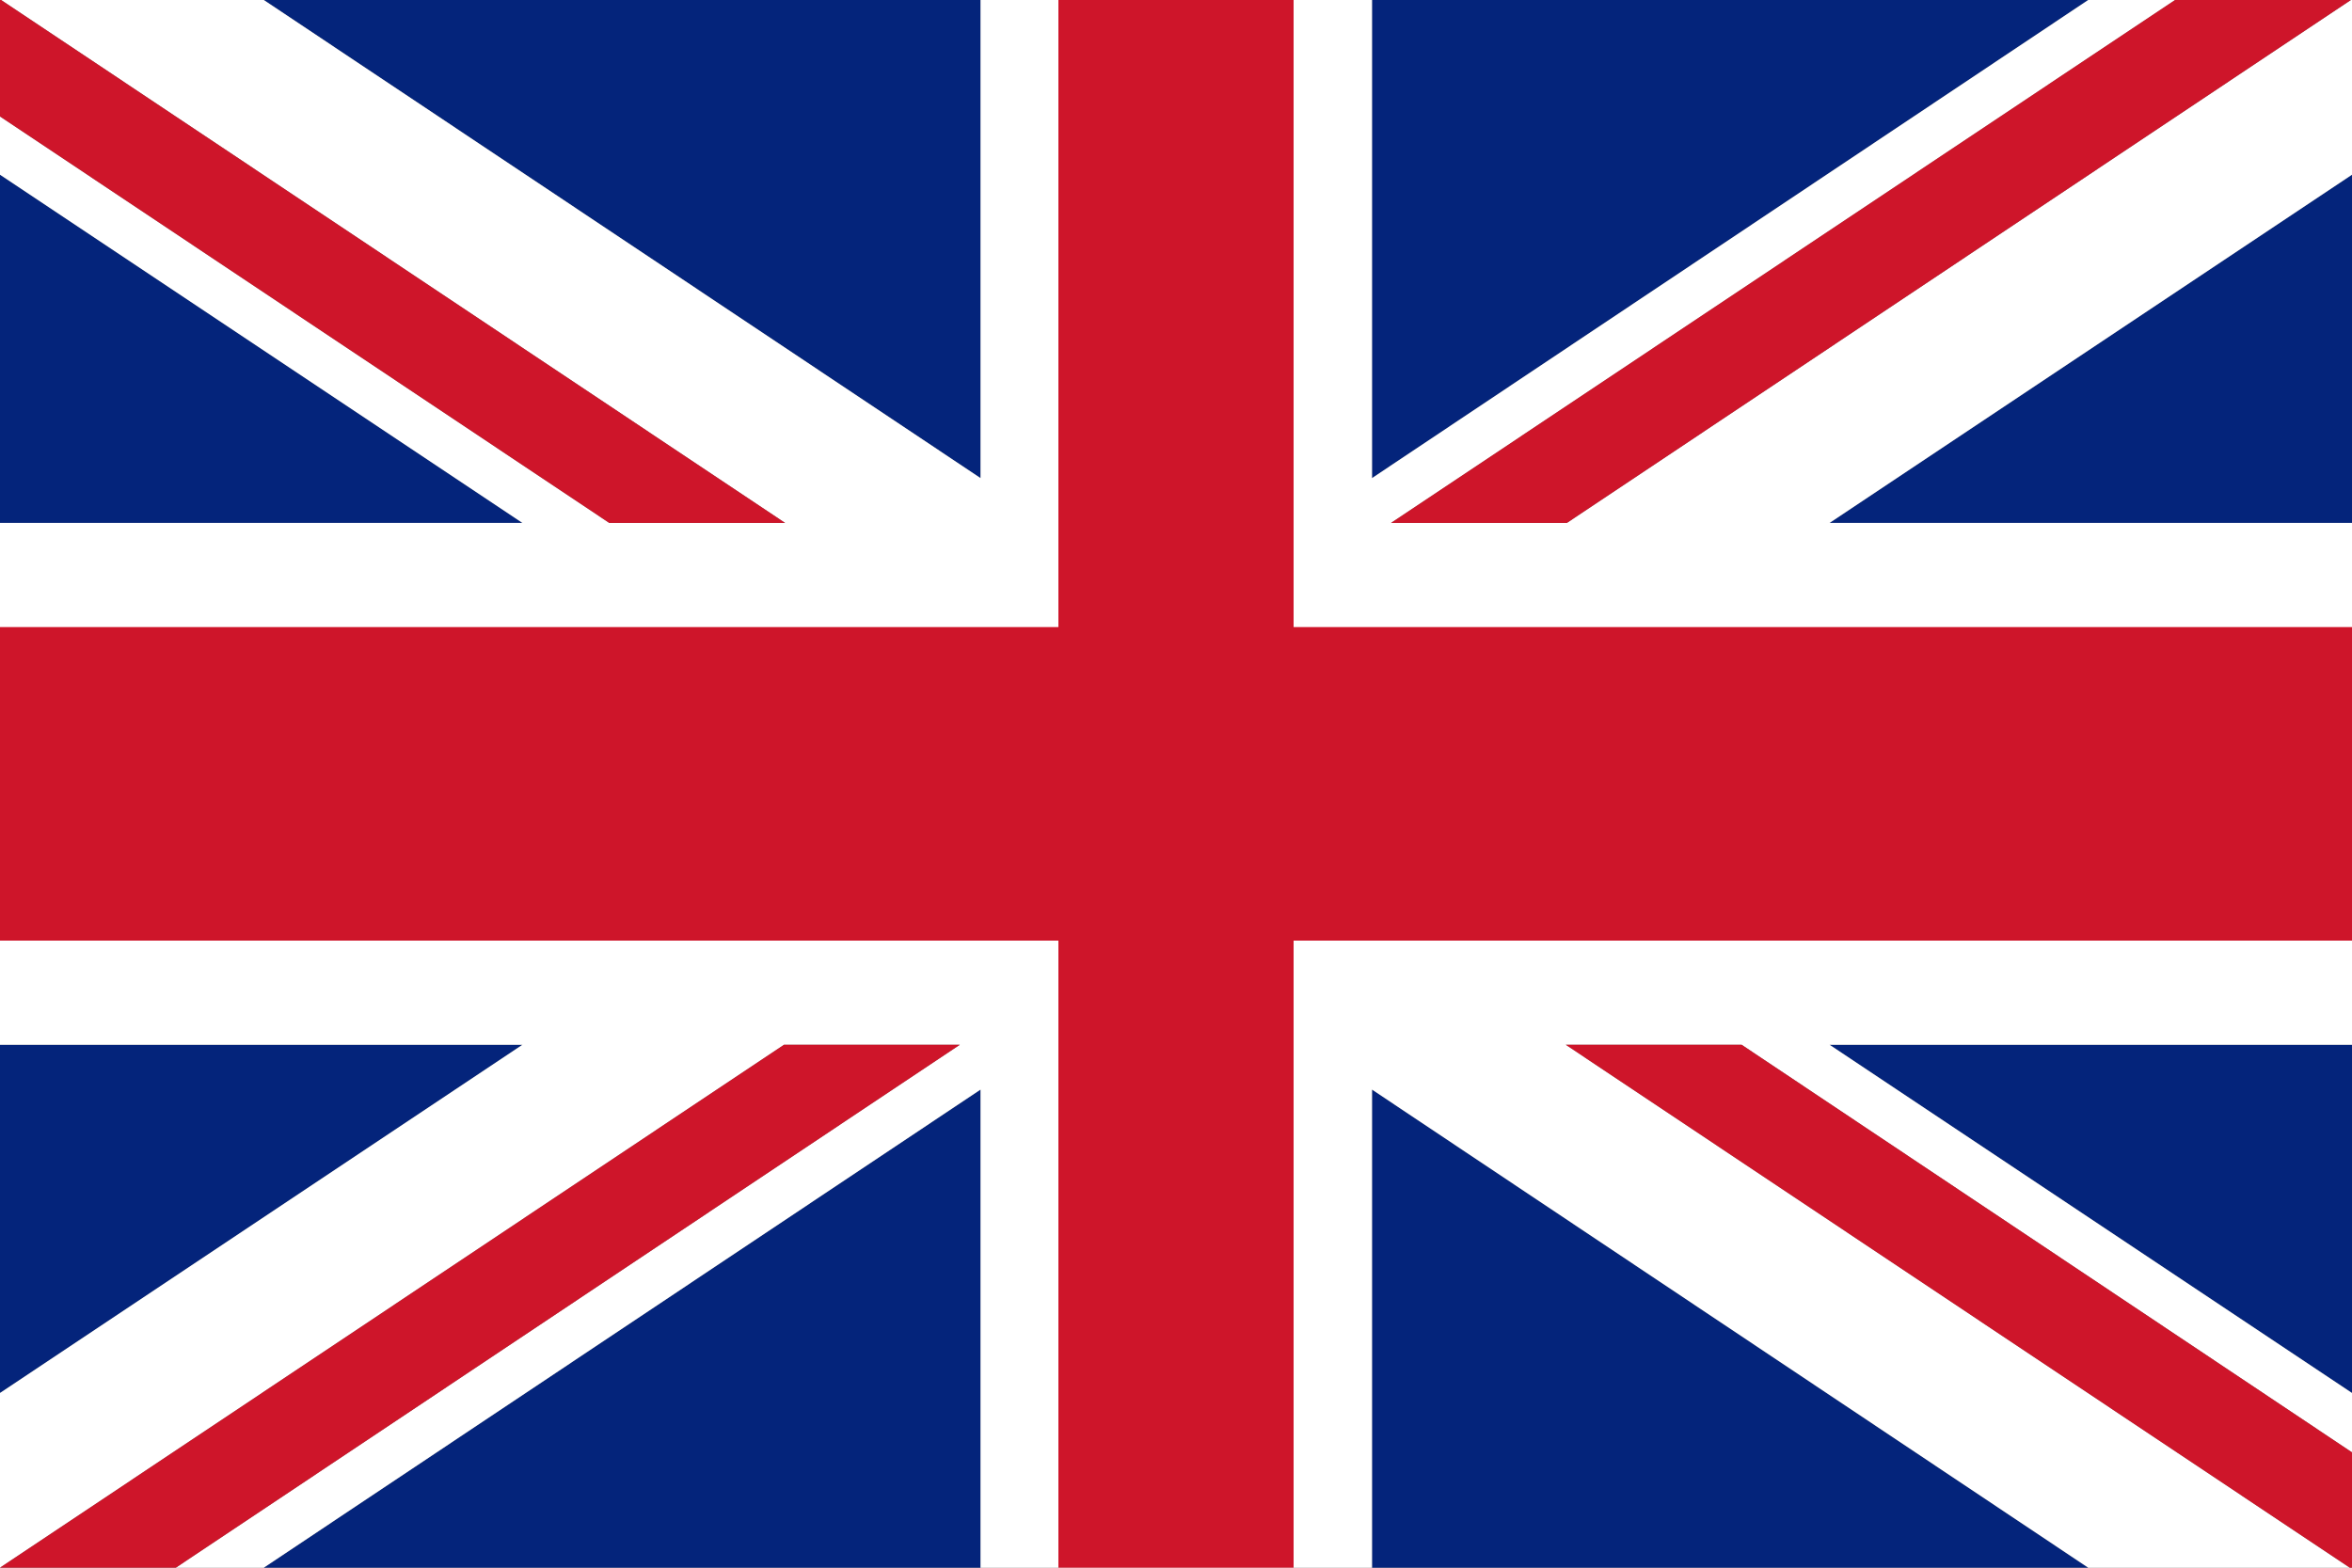 <?xml version="1.0" encoding="UTF-8"?>
<svg id="Layer_2" data-name="Layer 2" xmlns="http://www.w3.org/2000/svg" viewBox="0 0 42 28">
  <rect x="0" y="0" width="42" height="28" fill="#808080" stroke="none"/>
  <defs>
    <style>
      .cls-1 {
        fill: #fff;
      }

      .cls-2 {
        fill: #ce152a;
      }

      .cls-3 {
        fill: #04247b;
      }
    </style>
  </defs>
  <g id="Layer_1-2" data-name="Layer 1">
    <g>
      <polygon class="cls-3" points="0 18.66 0 24.88 9.33 18.66 0 18.66"/>
      <polygon class="cls-3" points="17.51 0 4.71 0 17.51 8.54 17.51 0"/>
      <polygon class="cls-3" points="0 3.12 0 9.34 9.33 9.34 0 3.12"/>
      <polygon class="cls-3" points="42 9.34 42 3.12 32.67 9.34 42 9.34"/>
      <polygon class="cls-3" points="37.29 0 24.5 0 24.5 8.54 37.29 0"/>
      <polygon class="cls-3" points="42 24.88 42 18.66 32.67 18.66 42 24.88"/>
      <polygon class="cls-3" points="4.71 28 17.51 28 17.51 19.46 4.71 28"/>
      <polygon class="cls-3" points="24.5 28 37.29 28 24.5 19.46 24.5 28"/>
      <polygon class="cls-1" points="27.96 18.66 31.1 18.66 42 25.94 42 24.88 32.67 18.66 42 18.66 42 9.34 32.67 9.34 42 3.12 42 0 41.98 0 27.98 9.34 24.84 9.34 38.84 0 37.29 0 24.5 8.54 24.5 0 17.51 0 17.51 8.54 4.71 0 .02 0 14.02 9.34 10.88 9.34 0 2.08 0 3.12 9.33 9.34 0 9.34 0 18.66 9.33 18.66 0 24.88 0 28 0 28 14 18.66 17.14 18.66 3.14 28 4.71 28 17.51 19.46 17.51 28 24.5 28 24.5 19.46 37.29 28 41.96 28 27.96 18.66"/>
      <polygon class="cls-2" points="0 2.08 10.88 9.34 14.02 9.34 .02 0 0 0 0 2.08"/>
      <polygon class="cls-2" points="27.96 18.66 41.96 28 42 28 42 25.94 31.1 18.66 27.96 18.66"/>
      <polygon class="cls-2" points="24.84 9.34 27.98 9.34 41.98 0 38.84 0 24.84 9.34"/>
      <polygon class="cls-2" points="17.14 18.66 14 18.66 0 28 3.14 28 17.14 18.66"/>
      <polygon class="cls-2" points="42 11.2 23.1 11.2 23.1 0 18.9 0 18.9 11.2 0 11.2 0 16.8 18.9 16.8 18.9 28 23.1 28 23.1 16.8 42 16.8 42 11.2"/>
    </g>
  </g>
</svg>